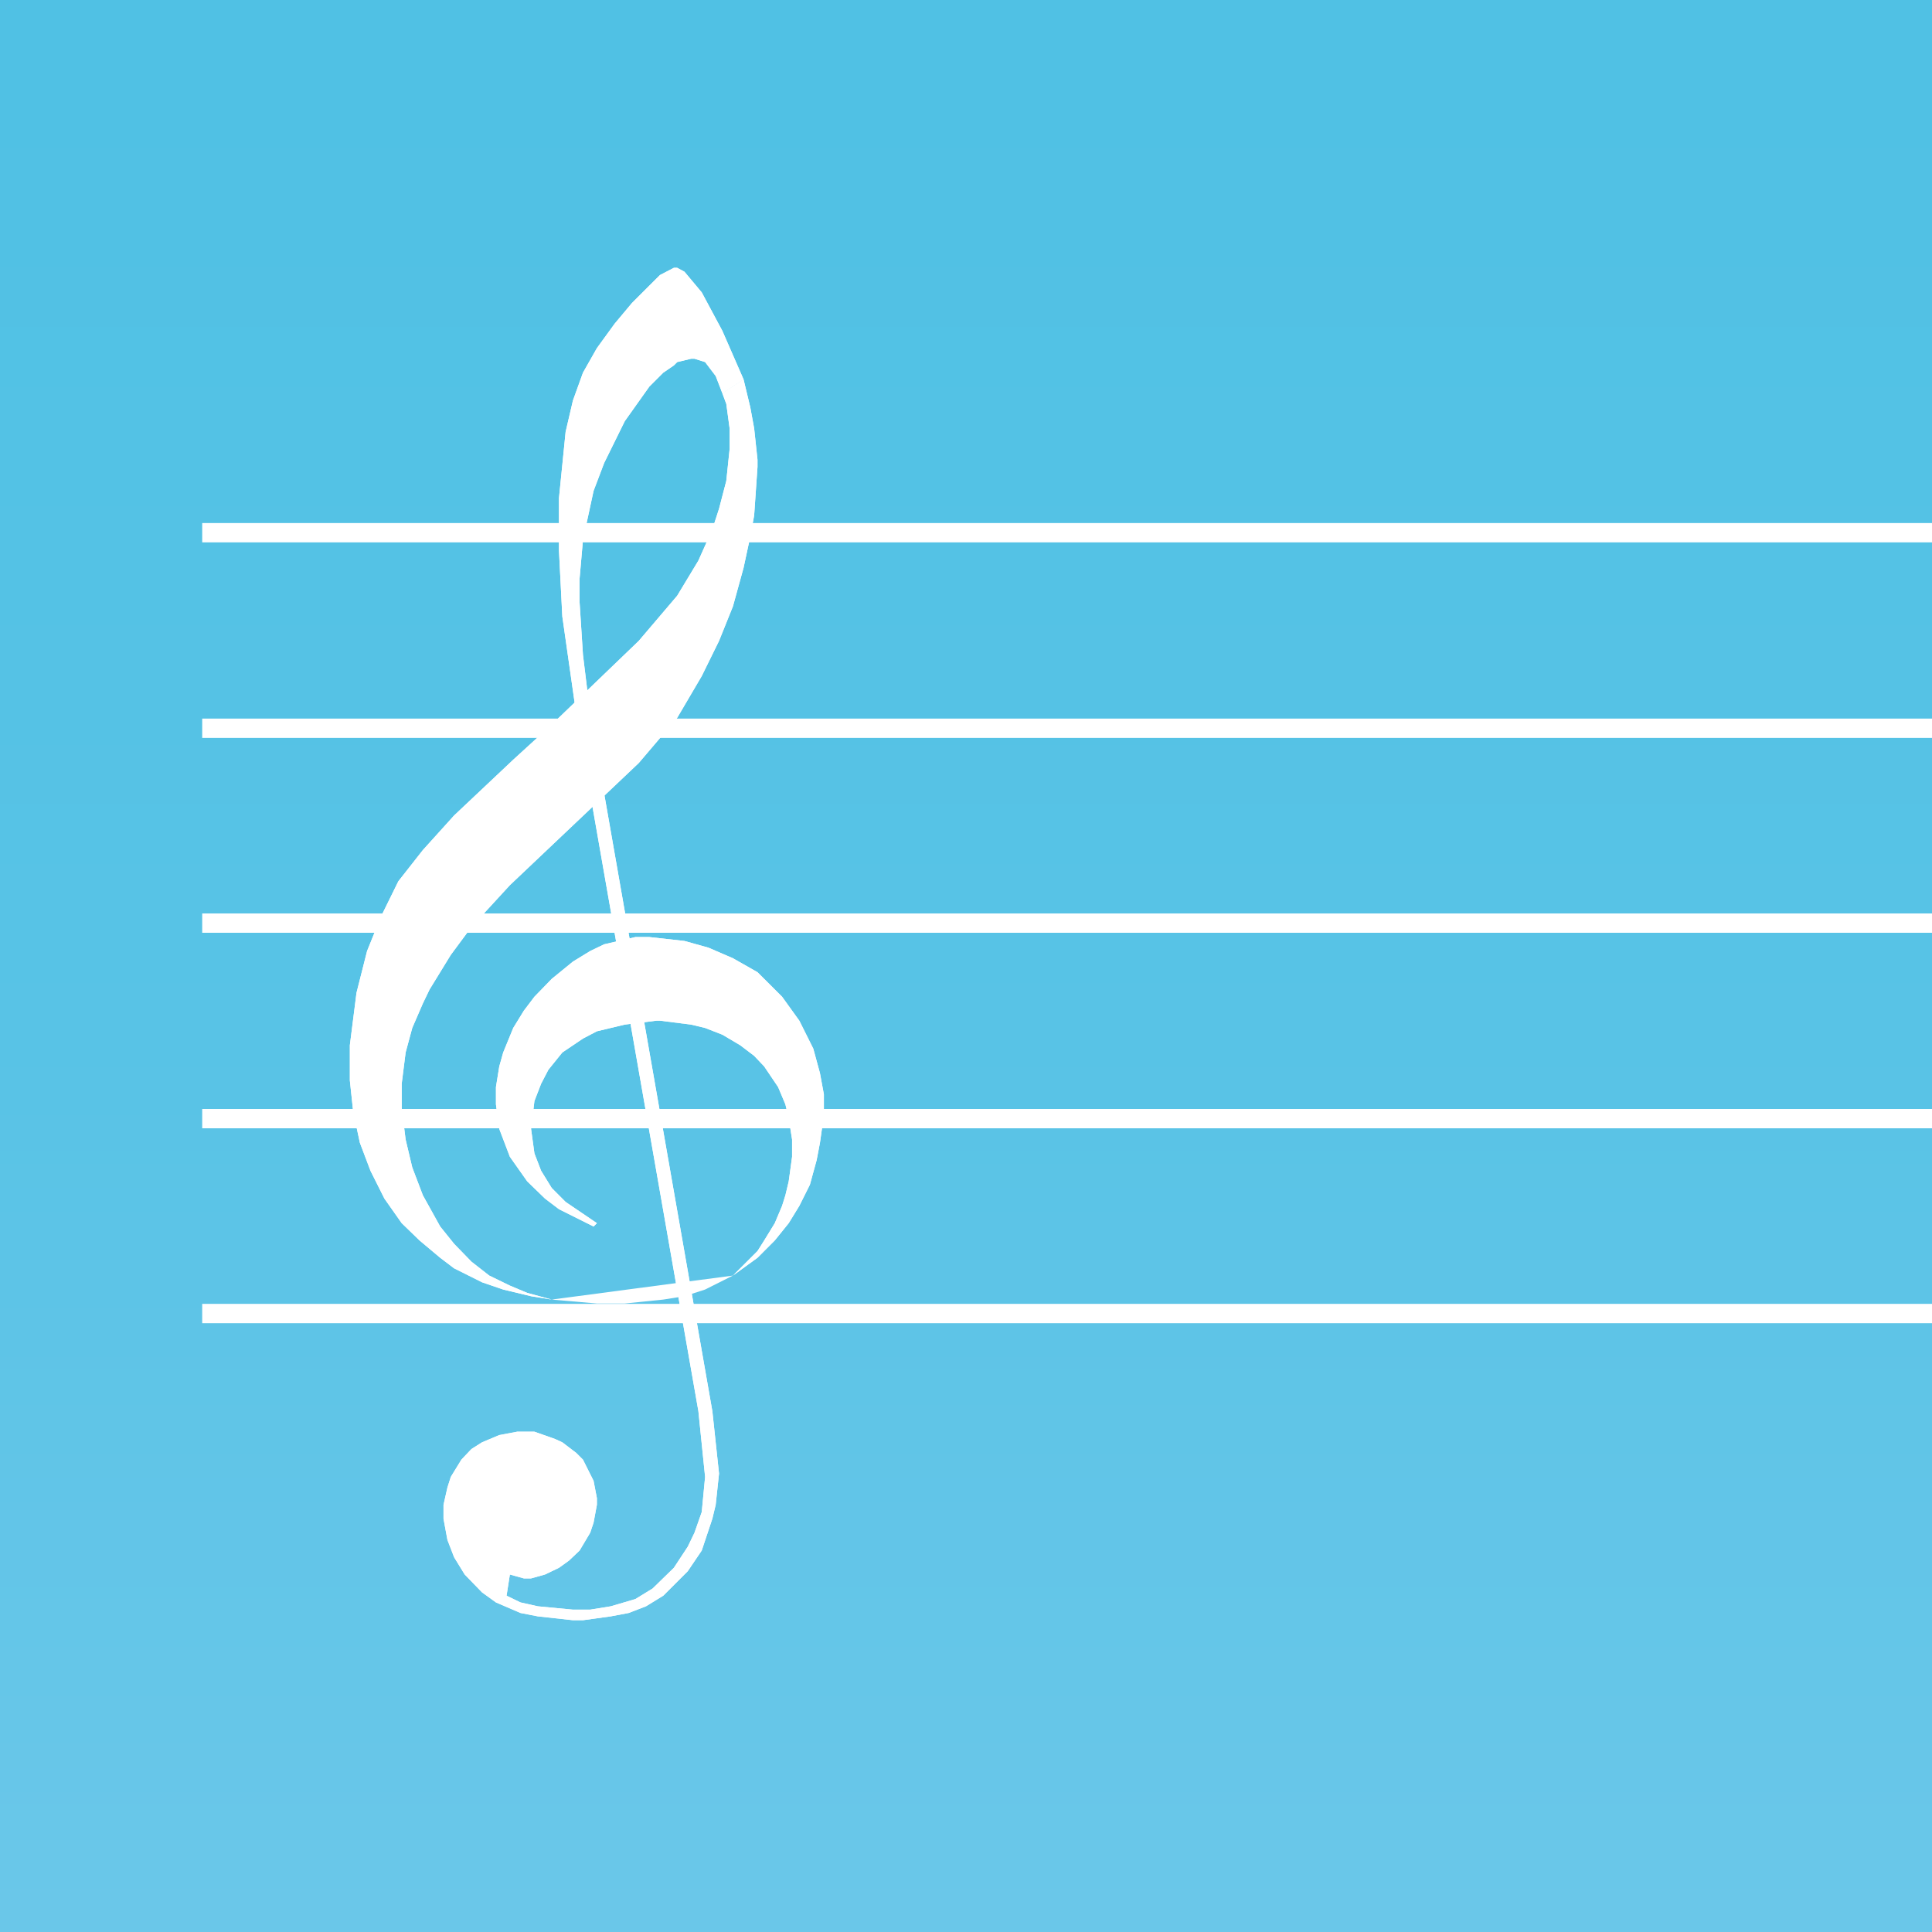 <?xml version="1.0" encoding="utf-8"?>
<!-- Generator: Adobe Illustrator 16.2.0, SVG Export Plug-In . SVG Version: 6.00 Build 0)  -->
<!DOCTYPE svg PUBLIC "-//W3C//DTD SVG 1.1//EN" "http://www.w3.org/Graphics/SVG/1.1/DTD/svg11.dtd">
<svg version="1.1" xmlns="http://www.w3.org/2000/svg" xmlns:xlink="http://www.w3.org/1999/xlink" x="0px" y="0px" width="100px"
	 height="100px" viewBox="0 0 100 100" enable-background="new 0 0 100 100" xml:space="preserve">
<rect x="0" y="0" width="100" height="100" fill="#333333" stroke="none"/>
<g id="Lager_2">
	<linearGradient id="SVGID_1_" gradientUnits="userSpaceOnUse" x1="50.001" y1="99" x2="50.001" y2="4.601">
		<stop  offset="0" style="stop-color:#6AC7E9"/>
		<stop  offset="0.477" style="stop-color:#58C3E6"/>
		<stop  offset="1" style="stop-color:#50C1E4"/>
	</linearGradient>
	<rect fill="url(#SVGID_1_)" width="100" height="100"/>
</g>
<g id="Lager_1">
	<path fill="none" stroke="#FFFFFF" stroke-miterlimit="10" d="M10.466,27.573H100 M10.466,37.694H100 M10.466,47.78H100
		 M10.466,57.9H100 M10.466,67.988H100"/>
	<polyline fill="#FFFFFF" points="29.826,36.955 36.148,73.039 36.496,76.445 36.322,78.264 35.947,79.332 35.599,80.055 
		34.879,81.149 33.781,82.219 32.887,82.767 31.615,83.142 30.549,83.315 29.654,83.315 27.836,83.142 26.939,82.941 26.219,82.593 
		26.391,81.496 27.114,81.698 27.488,81.698 28.209,81.496 28.932,81.149 29.452,80.775 30,80.255 30.549,79.332 30.723,78.812 
		30.895,77.889 30.895,77.541 30.723,76.648 30.174,75.551 29.826,75.203 29.105,74.654 28.729,74.482 27.662,74.105 26.768,74.105 
		25.842,74.279 24.95,74.654 24.401,75.002 23.881,75.551 23.333,76.445 23.159,76.992 22.956,77.889 22.956,78.609 23.159,79.706 
		23.504,80.602 24.053,81.496 24.95,82.421 25.67,82.941 26.939,83.487 27.836,83.662 29.654,83.862 30.174,83.862 31.615,83.662 
		32.541,83.487 33.436,83.142 34.33,82.593 35.599,81.324 36.322,80.255 36.871,78.609 37.044,77.889 37.217,76.271 36.871,73.039 
		30.549,36.955 29.826,36.955 	"/>
	<polyline fill="#FFFFFF" points="29.826,36.955 36.148,73.039 36.496,76.445 36.322,78.264 35.947,79.332 35.599,80.055 
		34.879,81.149 33.781,82.219 32.887,82.767 31.615,83.142 30.549,83.315 29.654,83.315 27.836,83.142 26.939,82.941 26.219,82.593 
		26.391,81.496 27.114,81.698 27.488,81.698 28.209,81.496 28.932,81.149 29.452,80.775 30,80.255 30.549,79.332 30.723,78.812 
		30.895,77.889 30.895,77.541 30.723,76.648 30.174,75.551 29.826,75.203 29.105,74.654 28.729,74.482 27.662,74.105 26.768,74.105 
		25.842,74.279 24.95,74.654 24.401,75.002 23.881,75.551 23.333,76.445 23.159,76.992 22.956,77.889 22.956,78.609 23.159,79.706 
		23.504,80.602 24.053,81.496 24.95,82.421 25.67,82.941 26.939,83.487 27.836,83.662 29.654,83.862 30.174,83.862 31.615,83.662 
		32.541,83.487 33.436,83.142 34.33,82.593 35.599,81.324 36.322,80.255 36.871,78.609 37.044,77.889 37.217,76.271 36.871,73.039 
		30.549,36.955 29.826,36.955 	"/>
	<polyline fill="#FFFFFF" points="28.557,67.266 30.895,67.469 32.338,67.469 34.33,67.266 35.427,67.092 36.496,66.746 
		37.937,66.023 	"/>
	<polyline fill="#FFFFFF" points="37.937,66.023 39.208,64.754 39.555,64.205 40.103,63.311 40.48,62.416 40.652,61.867 
		40.824,61.146 40.998,59.875 40.998,58.98 40.824,57.883 40.652,57.162 40.275,56.266 39.555,55.199 39.035,54.65 38.314,54.102 
		37.389,53.554 36.496,53.207 35.773,53.033 34.158,52.83 33.982,52.83 32.338,53.033 30.895,53.379 30.174,53.756 29.105,54.477 
		28.383,55.373 28.008,56.094 27.662,56.988 27.488,58.432 27.662,59.701 28.008,60.598 28.557,61.49 29.277,62.213 30.895,63.311 
		30.723,63.484 28.932,62.588 28.209,62.039 27.288,61.146 26.391,59.875 25.842,58.432 25.67,57.162 25.67,56.266 25.842,55.199 
		26.045,54.477 26.565,53.207 27.114,52.313 27.662,51.59 28.557,50.667 29.654,49.772 30.549,49.224 31.271,48.877 32.887,48.502 
		33.609,48.502 35.427,48.704 36.668,49.051 37.937,49.599 39.208,50.321 40.48,51.59 41.373,52.83 42.095,54.276 42.441,55.545 
		42.644,56.643 42.644,57.711 42.441,59.152 42.269,60.049 41.921,61.318 41.373,62.416 40.824,63.311 40.103,64.205 39.208,65.102 
		37.937,66.023 	"/>
	<polyline fill="#FFFFFF" points="37.937,66.023 39.208,64.754 39.555,64.205 40.103,63.311 40.48,62.416 40.652,61.867 
		40.824,61.146 40.998,59.875 40.998,58.98 40.824,57.883 40.652,57.162 40.275,56.266 39.555,55.199 39.035,54.65 38.314,54.102 
		37.389,53.554 36.496,53.207 35.773,53.033 34.158,52.83 33.982,52.83 32.338,53.033 30.895,53.379 30.174,53.756 29.105,54.477 
		28.383,55.373 28.008,56.094 27.662,56.988 27.488,58.432 27.662,59.701 28.008,60.598 28.557,61.49 29.277,62.213 30.895,63.311 
		30.723,63.484 28.932,62.588 28.209,62.039 27.288,61.146 26.391,59.875 25.842,58.432 25.67,57.162 25.67,56.266 25.842,55.199 
		26.045,54.477 26.565,53.207 27.114,52.313 27.662,51.59 28.557,50.667 29.654,49.772 30.549,49.224 31.271,48.877 32.887,48.502 
		33.609,48.502 35.427,48.704 36.668,49.051 37.937,49.599 39.208,50.321 40.48,51.59 41.373,52.83 42.095,54.276 42.441,55.545 
		42.644,56.643 42.644,57.711 42.441,59.152 42.269,60.049 41.921,61.318 41.373,62.416 40.824,63.311 40.103,64.205 39.208,65.102 
		37.937,66.023 	"/>
	<polyline fill="#FFFFFF" points="28.557,67.266 27.488,67.092 26.045,66.746 24.95,66.371 23.504,65.648 22.784,65.102 
		21.715,64.205 20.792,63.311 19.897,62.039 19.175,60.598 18.628,59.152 18.28,57.537 18.108,55.922 18.108,54.102 18.452,51.389 
		19,49.224 19.723,47.435 20.618,45.615 21.887,43.999 23.504,42.209 26.565,39.322 28.557,37.503 33.061,33.173 35.051,30.835 
		36.148,29.017 36.871,27.4 37.217,26.333 37.593,24.89 37.765,23.244 37.765,22.176 37.593,20.906 37.389,20.357 38.486,19.635 
		38.834,21.079 39.035,22.176 39.208,23.792 39.208,24.168 39.035,26.679 38.834,27.776 38.486,29.393 37.937,31.384 37.217,33.173 
		36.322,34.993 35.051,37.157 33.061,39.495 26.391,45.817 24.401,47.983 23.333,49.425 22.235,51.215 21.887,51.938 21.338,53.207 
		20.995,54.477 20.792,56.094 20.792,57.363 20.995,58.98 21.338,60.424 21.887,61.867 22.784,63.484 23.504,64.379 24.401,65.303 
		25.322,66.023 26.391,66.543 27.288,66.92 28.557,67.266 	"/>
	<polyline fill="#FFFFFF" points="28.557,67.266 27.488,67.092 26.045,66.746 24.95,66.371 23.504,65.648 22.784,65.102 
		21.715,64.205 20.792,63.311 19.897,62.039 19.175,60.598 18.628,59.152 18.28,57.537 18.108,55.922 18.108,54.102 18.452,51.389 
		19,49.224 19.723,47.435 20.618,45.615 21.887,43.999 23.504,42.209 26.565,39.322 28.557,37.503 33.061,33.173 35.051,30.835 
		36.148,29.017 36.871,27.4 37.217,26.333 37.593,24.89 37.765,23.244 37.765,22.176 37.593,20.906 37.389,20.357 38.486,19.635 
		38.834,21.079 39.035,22.176 39.208,23.792 39.208,24.168 39.035,26.679 38.834,27.776 38.486,29.393 37.937,31.384 37.217,33.173 
		36.322,34.993 35.051,37.157 33.061,39.495 26.391,45.817 24.401,47.983 23.333,49.425 22.235,51.215 21.887,51.938 21.338,53.207 
		20.995,54.477 20.792,56.094 20.792,57.363 20.995,58.98 21.338,60.424 21.887,61.867 22.784,63.484 23.504,64.379 24.401,65.303 
		25.322,66.023 26.391,66.543 27.288,66.92 28.557,67.266 	"/>
	<polyline fill="#FFFFFF" points="29.826,36.955 29.105,31.903 28.932,28.498 28.932,25.784 29.277,22.349 29.654,20.733 
		30.174,19.29 30.895,18.019 31.818,16.749 32.713,15.68 34.158,14.237 34.879,13.862 35.051,13.862 35.427,14.064 36.322,15.133 
		37.389,17.124 38.486,19.635 37.389,20.357 37.044,19.462 36.496,18.741 35.947,18.568 35.773,18.568 35.051,18.741 34.879,18.914 
		34.33,19.29 33.609,20.011 32.338,21.8 31.271,23.965 30.723,25.409 30.174,27.949 30,29.941 30,31.182 30.174,33.895 
		30.549,36.955 29.826,36.955 	"/>
	<polyline fill="#FFFFFF" points="29.826,36.955 29.105,31.903 28.932,28.498 28.932,25.784 29.277,22.349 29.654,20.733 
		30.174,19.29 30.895,18.019 31.818,16.749 32.713,15.68 34.158,14.237 34.879,13.862 35.051,13.862 35.427,14.064 36.322,15.133 
		37.389,17.124 38.486,19.635 37.389,20.357 37.044,19.462 36.496,18.741 35.947,18.568 35.773,18.568 35.051,18.741 34.879,18.914 
		34.33,19.29 33.609,20.011 32.338,21.8 31.271,23.965 30.723,25.409 30.174,27.949 30,29.941 30,31.182 30.174,33.895 
		30.549,36.955 29.826,36.955 	"/>
</g>
</svg>
